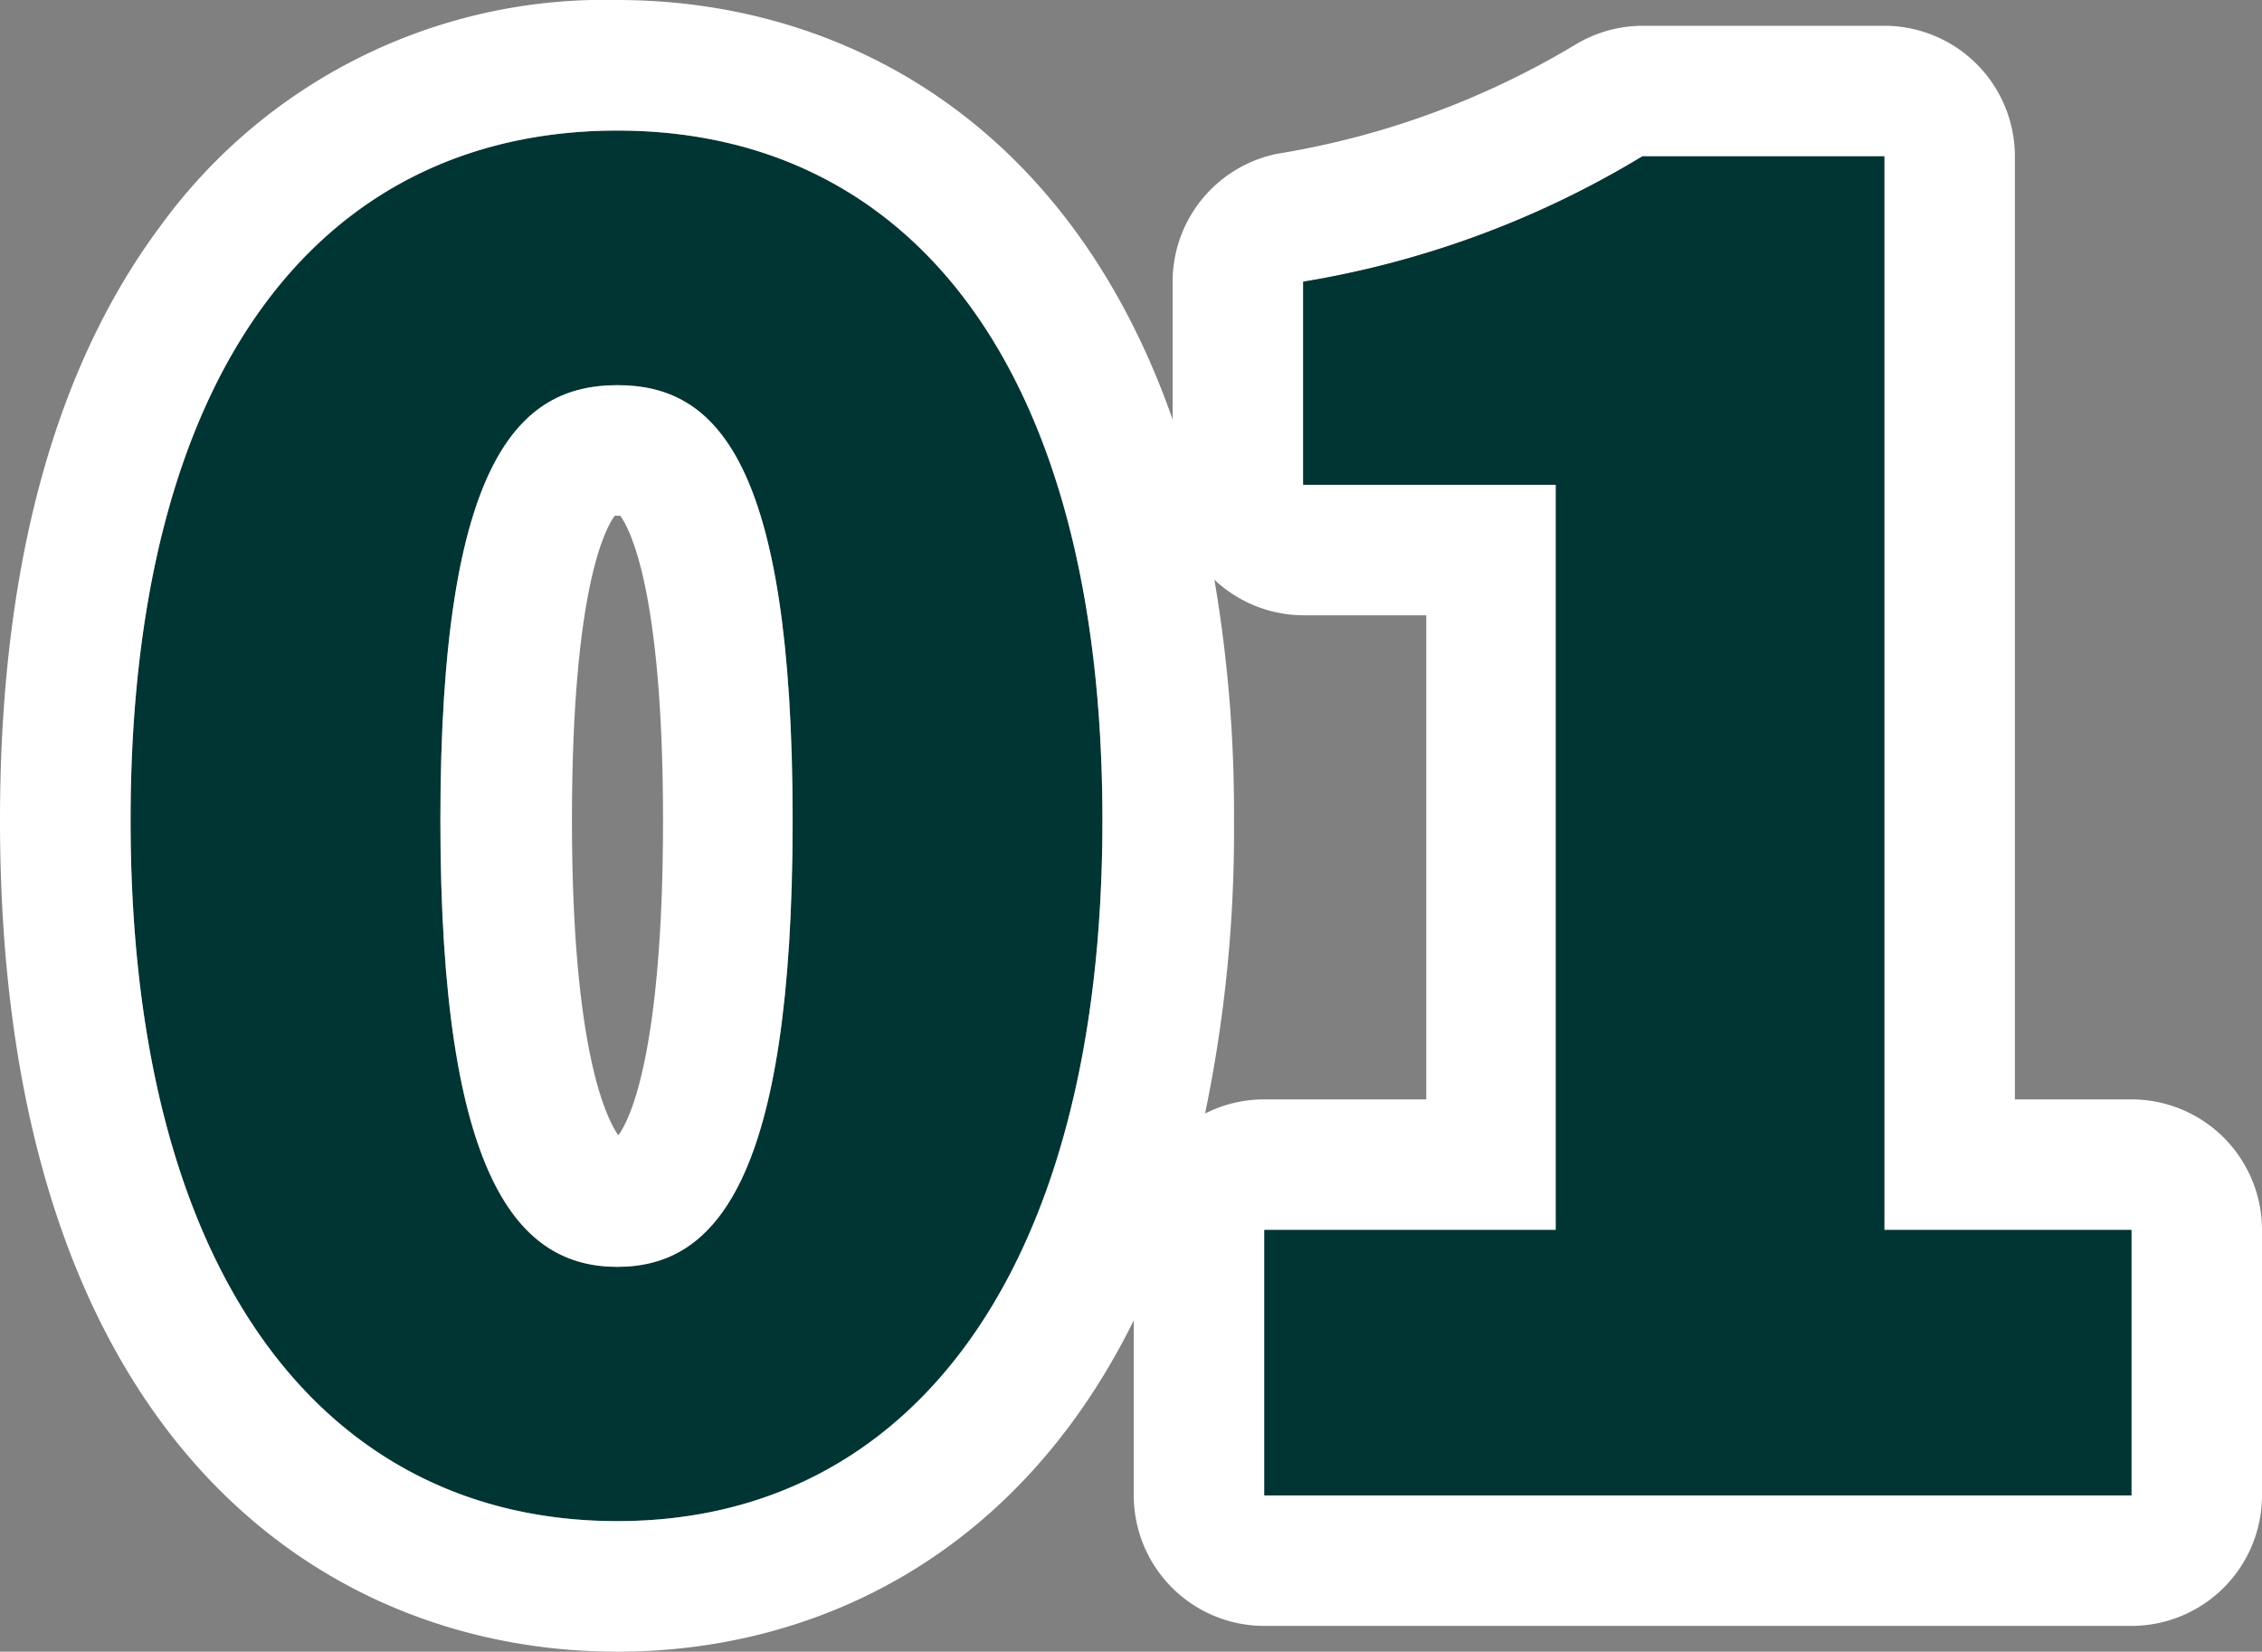 <svg xmlns="http://www.w3.org/2000/svg" width="69.29" height="50.6" viewBox="0 0 69.29 50.6"><rect x="0" y="0" width="69.29" height="50.6" fill="#808080" stroke="none"/><defs><style>.cls-1{fill:#003533;}.cls-2{fill:#fff;}</style></defs><g id="レイヤー_2" data-name="レイヤー 2"><g id="レイヤー_1-2" data-name="レイヤー 1"><path class="cls-1" d="M18.91,4C10,4,4,11.12,4,25.13S10,46.6,18.91,46.6s14.86-7.45,14.86-21.47S27.79,4,18.91,4Zm0,34.81c-3,0-5.42-2.6-5.42-13.68S15.92,11.8,18.91,11.8s5.37,2.26,5.37,13.33S21.91,38.81,18.91,38.81Z"/><path class="cls-2" d="M65.29,33.68H61.72V4.79a4,4,0,0,0-4-4H50.31a4,4,0,0,0-2.09.6,25.76,25.76,0,0,1-9.09,3.32,4,4,0,0,0-3.21,3.92v4.22C32.67,3.58,25.62,0,18.91,0a16.81,16.81,0,0,0-14,6.93C1.64,11.32,0,17.45,0,25.13,0,43.91,9.77,50.6,18.91,50.6c6,0,12.23-2.88,15.82-10.15v5.36a4,4,0,0,0,4,4H65.29a4,4,0,0,0,4-4V37.68A4,4,0,0,0,65.29,33.68ZM18.91,46.6C10,46.6,4,39.15,4,25.13S10,4,18.91,4s14.86,7.18,14.86,21.13S27.79,46.6,18.91,46.6Zm18-12.47a42.51,42.51,0,0,0,.89-9,42.44,42.44,0,0,0-.6-7.37,4,4,0,0,0,2.75,1.09h3.74V33.68H38.73A4,4,0,0,0,36.88,34.13ZM65.29,45.81H38.73V37.68h8.93V14.85H39.92V8.63A29.2,29.2,0,0,0,50.31,4.79h7.41V37.68h7.57Z"/><path class="cls-2" d="M18.91,11.8c-3,0-5.42,2.26-5.42,13.33s2.43,13.68,5.42,13.68,5.37-2.6,5.37-13.68S21.91,11.8,18.91,11.8Zm-.08,4H19c.29.39,1.31,2.3,1.31,9.33s-1,9.17-1.37,9.65c-.33-.46-1.42-2.52-1.42-9.65S18.56,16.16,18.83,15.8Z"/><path class="cls-1" d="M65.29,37.68v8.13H38.73V37.68h8.93V14.85H39.92V8.63A29.2,29.2,0,0,0,50.31,4.79h7.41V37.68Z"/></g></g></svg>